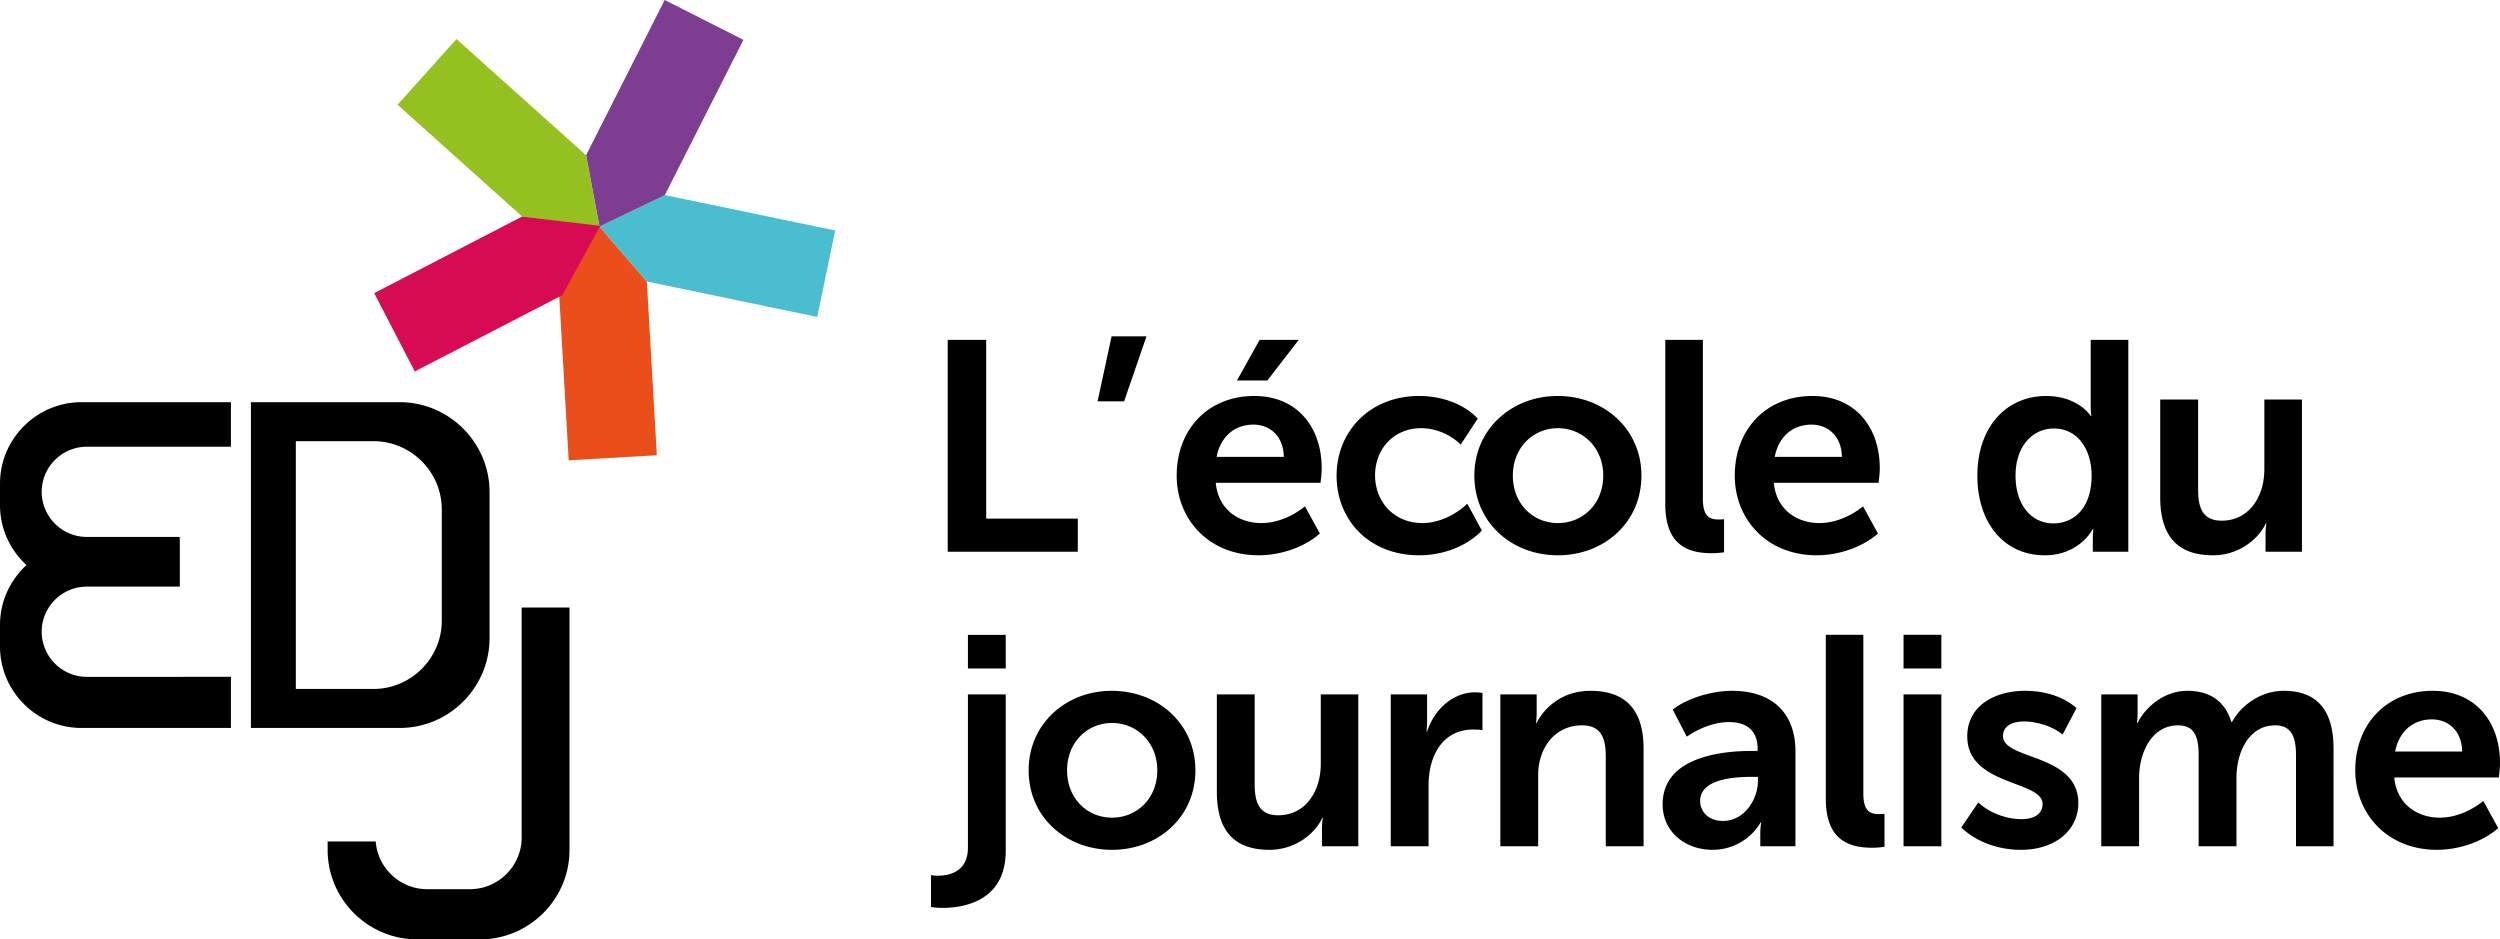 <svg xmlns="http://www.w3.org/2000/svg" viewBox="0 0 638.742 240"><path d="M275.37 132.5H251.97V86.842h-9.833v54.12h33.234v-8.46zm17.557-46.573h-8.919l-3.582 16.617h6.784l5.717-16.617zm44.302 50.384l-3.81-6.936c-3.126 2.516-7.166 4.269-11.13 4.269-5.87 0-11.052-3.507-11.662-10.29h26.755c.153-1.22.305-2.516.305-3.736 0-10.29-6.098-18.446-17.227-18.446-11.663 0-19.819 8.384-19.819 20.352 0 11.052 8.08 20.353 20.962 20.353 5.565 0 11.663-2.059 15.626-5.566zm-16.997-27.822c4.344 0 7.698 3.05 7.775 8.232h-17.151c.914-4.954 4.42-8.232 9.376-8.232zm11.586-21.648h-9.986l-5.793 10.367h7.775l8.004-10.367zm46.798 48.708l-3.735-6.86c-2.896 2.82-7.317 4.955-11.434 4.955-7.47 0-12.12-5.64-12.12-12.196 0-6.632 4.65-12.044 11.816-12.044 3.811 0 7.622 1.753 10.061 4.193l4.345-6.633c-3.735-4.04-9.68-5.792-14.94-5.792-12.882 0-21.115 9.3-21.115 20.352 0 11.281 8.233 20.353 21.115 20.353 6.25 0 12.348-2.44 16.007-6.328zm40.764-14.025c0-11.891-9.528-20.352-21.418-20.352-11.74 0-21.268 8.46-21.268 20.352 0 11.967 9.528 20.353 21.343 20.353s21.343-8.386 21.343-20.353zm-32.853 0c0-7.165 5.183-12.12 11.51-12.12s11.586 4.955 11.586 12.12c0 7.241-5.259 12.12-11.586 12.12s-11.51-4.879-11.51-12.12zm50.916 19.818c1.295 0 2.363-.153 3.049-.227v-8.462c-.534.076-1.067.076-1.448.076-2.516 0-3.965-1.067-3.965-5.336V86.841h-9.604v42c0 11.129 6.632 12.501 11.968 12.501zm38.562-11.967c-3.124 2.516-7.164 4.269-11.127 4.269-5.87 0-11.053-3.507-11.663-10.29h26.755c.152-1.22.305-2.516.305-3.736 0-10.29-6.098-18.446-17.228-18.446-11.662 0-19.818 8.384-19.818 20.352 0 11.052 8.08 20.353 20.963 20.353 5.564 0 11.662-2.059 15.625-5.566l-3.812-6.936zM462.82 108.49c4.345 0 7.7 3.05 7.776 8.232h-17.152c.915-4.954 4.421-8.232 9.376-8.232zm71.886 32.472h9.072v-54.12h-9.606v17.151c0 1.296.153 2.287.153 2.287h-.153c-2.514-3.507-7.011-5.107-11.357-5.107-10.29 0-17.607 8.003-17.607 20.352 0 12.043 6.783 20.353 17.226 20.353 5.565 0 9.986-2.744 12.272-6.71h.154s-.154.993-.154 2.44v3.354zm-10.061-7.24c-5.717 0-9.68-4.804-9.68-12.197 0-7.698 4.497-12.044 9.757-12.044 6.555 0 9.68 5.946 9.68 11.968 0 8.613-4.727 12.272-9.757 12.272zm40.778 8.156c6.632 0 11.661-4.193 13.492-8.157h.151s-.228 1.22-.228 2.667v4.574h9.3v-38.875h-9.604v17.838c0 6.935-3.889 13.11-10.9 13.11-4.804 0-6.023-3.201-6.023-7.928v-23.02h-9.68v25.002c0 10.596 5.107 14.789 13.492 14.789zM247.3 170.796h9.661v-8.597H247.3v8.597zm0 45.8c0 6.315-5.022 7.151-7.76 7.151a9.624 9.624 0 0 1-1.674-.153v8.141c.989.152 1.978.228 2.891.228 5.325 0 16.204-1.597 16.204-14.607v-39.943H247.3v39.183zm36.746-40.094c-11.716 0-21.227 8.444-21.227 20.313 0 11.944 9.51 20.313 21.303 20.313 11.792 0 21.302-8.37 21.302-20.313 0-11.87-9.51-20.313-21.378-20.313zm.076 32.408c-6.314 0-11.488-4.867-11.488-12.095 0-7.151 5.174-12.097 11.488-12.097 6.314 0 11.564 4.946 11.564 12.097 0 7.228-5.25 12.095-11.564 12.095zm53.333-13.694c0 6.924-3.88 13.087-10.879 13.087-4.792 0-6.01-3.195-6.01-7.913v-22.977h-9.662v24.955c0 10.575 5.097 14.76 13.466 14.76 6.619 0 11.64-4.185 13.466-8.141h.152s-.228 1.218-.228 2.663v4.565h9.281v-38.802h-9.586v17.803zm27.162-8.292h-.152s.152-1.216.152-2.662v-6.849h-9.281v38.802h9.662v-15.672c0-7.305 3.5-14.152 11.412-14.152.837 0 1.978.077 2.358.154v-9.51c-.608-.077-1.217-.154-1.826-.154-5.858 0-10.575 4.565-12.325 10.043zm41.77-10.422c-7.836 0-12.173 4.944-13.77 8.216h-.153s.152-1.218.152-2.738v-4.567h-9.281v38.802h9.661V198.03c0-6.998 4.337-12.704 11.184-12.704 4.87 0 6.087 3.195 6.087 7.911v22.977h9.662V191.26c0-10.27-4.945-14.758-13.542-14.758zm36.216 0c-5.781 0-12.02 2.206-15.215 4.792l3.576 6.924c3.119-2.131 7-3.728 10.803-3.728 4.032 0 7.303 1.75 7.303 6.847v.532h-1.673c-8.597 0-22.596 1.978-22.596 13.618 0 7.076 5.782 11.641 12.781 11.641 5.25 0 9.89-2.891 12.25-7h.152s-.23 1.218-.23 2.815v3.272h8.979v-24.27c0-9.814-6.01-15.443-16.13-15.443zm6.544 23.051c0 4.718-3.5 10.196-8.902 10.196-3.88 0-5.858-2.512-5.858-5.099 0-5.478 8.216-6.162 13.085-6.162h1.675v1.065zm26.931 3.12v-40.474h-9.585v41.919c0 11.107 6.62 12.478 11.944 12.478 1.294 0 2.359-.153 3.044-.23v-8.444c-.534.077-1.066.077-1.445.077-2.512 0-3.958-1.067-3.958-5.327zm10.273-31.877h9.661v-8.597h-9.661v8.597zm0 45.419h9.661v-38.802h-9.661v38.802zm25.41-28.15c0-2.434 2.052-3.728 5.401-3.728 3.424 0 7.53 1.37 9.815 3.349l3.575-6.773c-3.575-3.119-8.444-4.411-13.086-4.411-8.14 0-14.835 4.032-14.835 11.64 0 12.705 19.247 11.183 19.247 17.27 0 2.434-1.978 3.88-5.401 3.88-3.88 0-8.14-1.598-11.031-4.261l-4.337 6.391c4.032 3.88 9.815 5.706 15.216 5.706 8.902 0 14.682-5.097 14.682-11.944 0-12.706-19.246-10.956-19.246-17.12zm71.744-11.563c-6.087 0-11.108 3.956-13.239 7.988h-.15c-1.6-5.25-5.402-7.988-11.261-7.988-6.087 0-10.88 4.411-12.704 8.216h-.154s.154-1.218.154-2.738v-4.567h-9.283v38.802h9.662v-17.422c0-6.468 3.195-13.466 9.966-13.466 4.564 0 5.25 3.575 5.25 7.76v23.128h9.662v-17.422c0-6.772 3.272-13.466 9.891-13.466 4.411 0 5.325 3.347 5.325 7.76v23.128h9.587V191.26c0-10.193-4.565-14.758-12.706-14.758zm55.237 18.41c0-10.27-6.087-18.41-17.194-18.41-11.64 0-19.78 8.367-19.78 20.313 0 11.03 8.064 20.313 20.921 20.313 5.555 0 11.64-2.054 15.597-5.554l-3.804-6.924c-3.12 2.512-7.152 4.26-11.107 4.26-5.86 0-11.033-3.498-11.642-10.27h26.705c.153-1.216.304-2.51.304-3.728zm-26.78-2.891c.912-4.944 4.412-8.216 9.358-8.216 4.337 0 7.684 3.044 7.76 8.216h-17.117zM0 123.565v5.508c0 6.044 2.62 11.495 6.77 15.3C2.62 148.18 0 153.63 0 159.674v5.509c0 11.456 9.371 20.808 20.808 20.808h38.193v-13.062H22.166c-3.175 0-6.043-1.3-8.128-3.386a11.508 11.508 0 0 1-3.385-8.147c0-6.33 5.183-11.513 11.513-11.513H45.94v-12.7H22.166c-3.175 0-6.043-1.3-8.128-3.385a11.508 11.508 0 0 1-3.385-8.147c0-6.33 5.183-11.513 11.513-11.513h36.835v-11.38H20.808C9.371 102.757 0 112.109 0 123.565zm125.08 39.475v-37.333c0-12.622-10.328-22.95-22.951-22.95H64.108v83.233h38.021c12.623 0 22.95-10.327 22.95-22.95zm-49.497 12.986v-63.305h19.833c9.6 0 17.461 7.842 17.461 17.443v28.42c0 9.6-7.86 17.442-17.461 17.442H75.583zm57.701 37.945c0 7.267-5.948 13.215-13.235 13.215h-10.882c-6.942 0-12.66-5.393-13.177-12.202H83.71v2.18c0 12.566 10.27 22.836 22.836 22.836h16.122c12.566 0 22.836-10.27 22.836-22.836v-61.946h-12.221v58.753z"/><path fill="#e94e1b" d="M159.21 64.9l-6.05-7.02-5.207 7.667-5.206 7.668 2.554 44.392 22.515-1.295-2.554-44.393z"/><path fill="#4abecf" d="M161.509 53.863l-8.35 4.022 6.054 7.018 6.054 7.017 43.535 9.053 4.591-22.08-43.535-9.052z"/><path fill="#7d3d90" d="M151.445 48.78l1.707 9.11 8.353-4.016 8.352-4.016 20.086-39.671L169.823 0l-20.086 39.671z"/><path fill="#94c11f" d="M143.914 57.17l9.24.715-1.71-9.109-1.71-9.108-33.101-29.692-15.059 16.787 33.1 29.692z"/><path fill="#d60b52" d="M153.358 57.713l-4.836 8.841-4.818 8.821.001.02-37.727 19.507L95.61 74.886l37.727-19.527.02-.001 9.99 1.168z"/></svg>